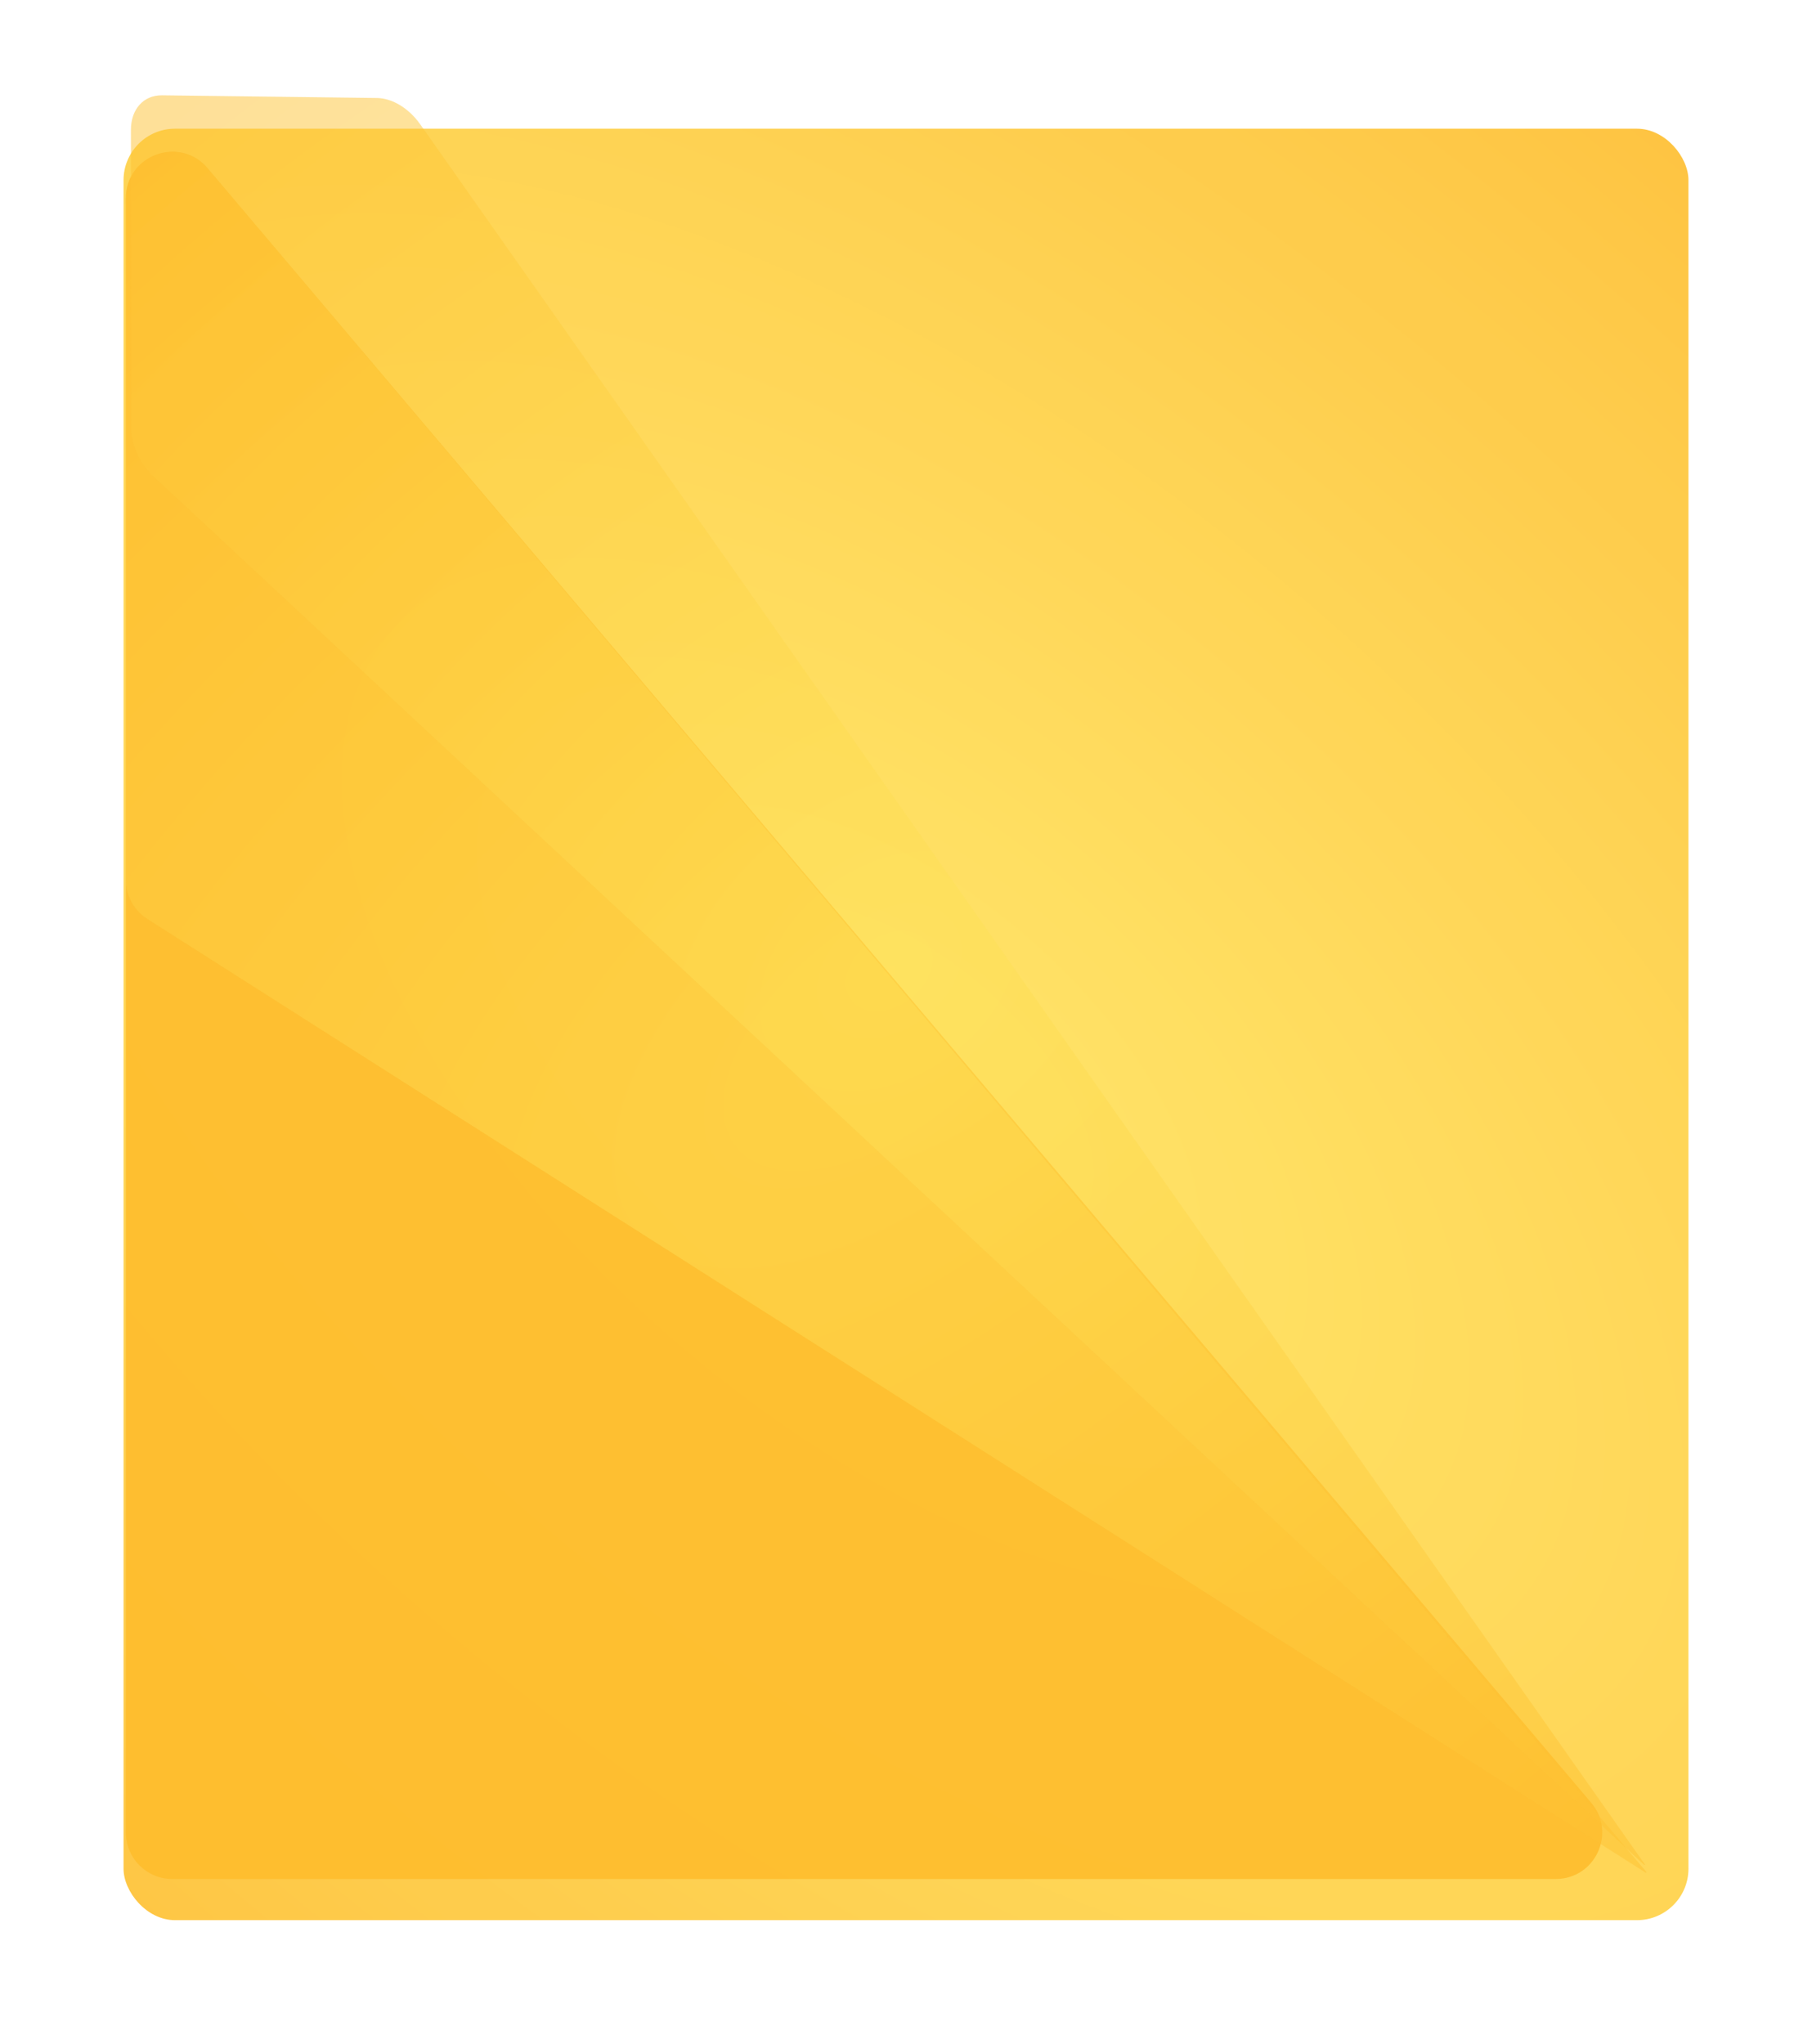 <?xml version="1.0" encoding="UTF-8"?> <svg xmlns="http://www.w3.org/2000/svg" width="352" height="397" viewBox="0 0 352 397" fill="none"> <g opacity="0.9" filter="url(#filter0_d_709_206)"> <rect x="24" y="17" width="304" height="348" rx="10" fill="url(#paint0_diamond_709_206)"></rect> </g> <path opacity="0.9" d="M40.327 32.67L309.104 350.185C314.055 356.034 309.898 365 302.234 365H33.458C28.487 365 24.458 360.971 24.458 356V38.485C24.458 30.102 34.911 26.272 40.327 32.67Z" fill="#FEBD2D"></path> <path opacity="0.5" d="M40.334 32.72L319.813 363.621C319.887 363.709 319.78 363.832 319.683 363.77L28.626 178.51C26.03 176.858 24.459 173.994 24.459 170.918V38.527C24.459 30.139 34.922 26.312 40.334 32.72Z" fill="url(#paint1_diamond_709_206)"></path> <path opacity="0.5" d="M81.636 24.153L319.517 362.147C319.593 362.255 319.499 362.357 319.404 362.269L29.829 92.55C27.157 90.061 25.5 86.48 25.496 83.187L25.432 25.241C25.428 21.208 27.892 18.469 31.487 18.514L73.218 19.035C76.21 19.073 79.445 21.04 81.636 24.153Z" fill="url(#paint2_diamond_709_206)"></path> <defs> <filter id="filter0_d_709_206" x="0" y="1" width="352" height="396" filterUnits="userSpaceOnUse" color-interpolation-filters="sRGB"> <feFlood flood-opacity="0" result="BackgroundImageFix"></feFlood> <feColorMatrix in="SourceAlpha" type="matrix" values="0 0 0 0 0 0 0 0 0 0 0 0 0 0 0 0 0 0 127 0" result="hardAlpha"></feColorMatrix> <feOffset dy="8"></feOffset> <feGaussianBlur stdDeviation="12"></feGaussianBlur> <feColorMatrix type="matrix" values="0 0 0 0 0.506 0 0 0 0 0.529 0 0 0 0 0.741 0 0 0 0.15 0"></feColorMatrix> <feBlend mode="normal" in2="BackgroundImageFix" result="effect1_dropShadow_709_206"></feBlend> <feBlend mode="normal" in="SourceGraphic" in2="effect1_dropShadow_709_206" result="shape"></feBlend> </filter> <radialGradient id="paint0_diamond_709_206" cx="0" cy="0" r="1" gradientUnits="userSpaceOnUse" gradientTransform="translate(176 200.986) rotate(130.424) scale(243.98 471.61)"> <stop stop-color="#FFE259"></stop> <stop offset="1" stop-color="#FEBD2D"></stop> </radialGradient> <radialGradient id="paint1_diamond_709_206" cx="0" cy="0" r="1" gradientUnits="userSpaceOnUse" gradientTransform="translate(172.347 199.072) rotate(50.527) scale(242.132 465.278)"> <stop stop-color="#FFE259"></stop> <stop offset="1" stop-color="#FEBD2D"></stop> </radialGradient> <radialGradient id="paint2_diamond_709_206" cx="0" cy="0" r="1" gradientUnits="userSpaceOnUse" gradientTransform="translate(172.765 188.637) rotate(51.494) scale(245.563 340.936)"> <stop stop-color="#FFE259"></stop> <stop offset="1" stop-color="#FEBD2D"></stop> </radialGradient> </defs> </svg> 